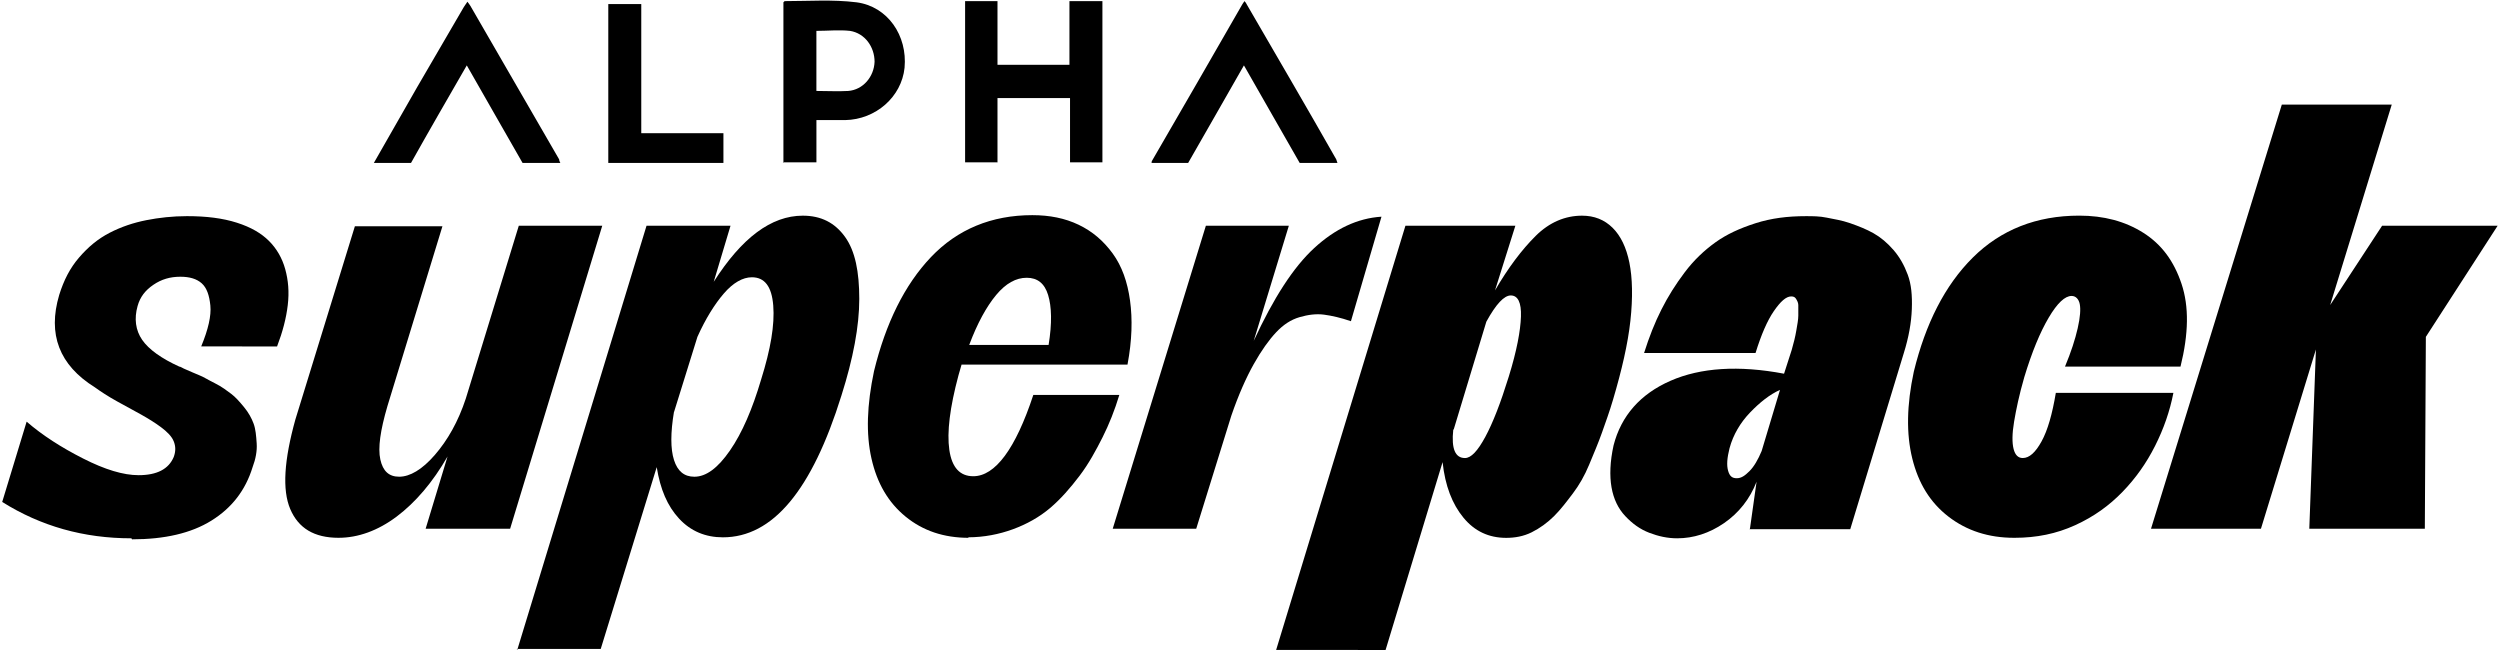 <?xml version="1.0" encoding="UTF-8"?> <svg xmlns="http://www.w3.org/2000/svg" width="763" height="199" viewBox="0 0 763 199" fill="none"><path d="M40.126 164.293C25.524 164.293 12.473 160.593 0.672 153.196L8.128 128.691C12.942 132.851 18.691 136.549 25.371 139.939C32.053 143.33 37.641 145.025 42.303 145.025C47.898 145.025 51.468 143.172 53.024 139.473C53.647 137.779 53.647 136.235 53.024 134.698C52.401 133.159 51.004 131.768 49.142 130.38C47.282 128.994 45.262 127.76 43.083 126.531C40.906 125.301 38.581 124.067 35.78 122.523C32.98 120.981 30.656 119.442 28.947 118.207C18.074 111.428 14.498 102.027 18.074 90.005C19.471 85.537 21.339 81.838 24.133 78.599C26.927 75.362 29.88 72.897 33.456 71.05C37.031 69.204 40.76 67.969 44.639 67.201C48.521 66.432 52.718 65.967 57.069 65.967C62.968 65.967 67.942 66.583 72.292 67.969C76.642 69.355 79.748 71.208 82.079 73.52C84.409 75.833 86.118 78.763 87.052 82.153C87.986 85.543 88.297 89.09 87.827 93.097C87.358 97.105 86.271 101.263 84.562 105.737L61.408 105.724C63.579 100.483 64.513 96.325 64.202 93.243C63.891 90.162 63.116 87.849 61.56 86.463C60.004 85.077 57.832 84.459 55.038 84.459C51.932 84.459 49.29 85.228 46.806 86.923C44.323 88.618 42.767 90.621 41.992 93.395C40.906 97.244 41.37 100.792 43.389 103.722C45.409 106.652 49.29 109.424 54.726 111.888C55.038 111.888 55.502 112.196 56.123 112.505C57.991 113.275 59.54 114.049 60.785 114.509C62.029 114.97 63.426 115.895 65.599 116.972C67.772 118.051 69.328 119.286 70.572 120.211C71.817 121.137 73.055 122.523 74.452 124.218C75.849 125.913 76.784 127.608 77.405 129.303C78.028 130.999 78.181 133.003 78.34 135.314C78.497 137.628 78.028 140.091 77.095 142.56C74.922 149.65 70.725 155.043 64.513 158.898C58.302 162.755 50.223 164.602 40.278 164.602L40.126 164.293Z" fill="black"></path><path d="M103.341 164.137C95.883 164.137 91.07 161.207 88.58 155.354C86.091 149.5 86.714 140.408 90.136 128.077L108.312 69.05H135.032L118.253 123.913C116.08 131.31 115.299 136.703 116.08 140.25C116.862 143.797 118.721 145.492 121.827 145.492C125.092 145.492 128.82 143.338 132.7 138.864C136.582 134.391 139.846 128.694 142.176 121.605L158.334 68.899H183.807L155.691 161.363H129.906L136.588 139.322C132.085 147.179 126.8 153.348 121.053 157.664C115.306 161.98 109.247 164.135 103.345 164.135H103.341V164.137Z" fill="black"></path><path d="M157.866 198.356L197.318 68.904H222.952L217.826 86.01C226.369 72.602 235.381 65.823 245.008 65.823C250.604 65.823 254.795 67.977 257.901 72.293C261.007 76.609 262.251 82.929 262.251 91.247C262.251 99.565 260.384 109.431 256.815 120.685C247.804 149.657 235.843 163.991 220.62 163.991C215.337 163.991 210.834 162.138 207.264 158.289C203.694 154.438 201.517 149.348 200.43 142.568L183.345 198.048H157.713L157.866 198.357V198.356ZM205.708 125.618C204.623 132.089 204.623 137.023 205.708 140.414C206.794 143.802 208.814 145.497 211.92 145.497C215.496 145.497 219.064 142.877 222.793 137.484C226.521 132.089 229.627 124.844 232.269 115.909C235.222 106.508 236.46 99.111 235.996 93.256C235.533 87.402 233.354 84.624 229.475 84.624C226.679 84.624 223.726 86.319 220.931 89.558C218.137 92.797 215.337 97.264 212.853 102.808L205.708 125.769V125.618Z" fill="black"></path><path d="M295.644 164.141C288.036 164.141 281.665 161.985 276.382 157.669C271.098 153.354 267.682 147.5 265.973 139.945C264.265 132.391 264.576 123.607 266.747 113.285C270.323 98.642 276.071 86.936 284.143 78.454C292.216 69.973 302.631 65.664 315.054 65.664C320.337 65.664 324.994 66.589 329.192 68.594C333.389 70.596 336.8 73.526 339.601 77.377C342.401 81.228 344.104 86.008 344.884 91.712C345.666 97.414 345.507 103.885 344.11 111.283H293.467L292.534 114.521C289.891 124.382 288.958 131.936 289.738 137.331C290.52 142.724 293.003 145.345 297.041 145.345C303.723 145.345 309.935 137.022 315.37 120.532L341.621 120.526C340.222 125.151 338.514 129.467 336.495 133.474C334.475 137.482 332.302 141.489 329.502 145.187C326.701 148.886 323.755 152.277 320.49 155.049C317.227 157.821 313.346 159.983 309.154 161.52C304.961 163.058 300.3 163.983 295.487 163.983L295.644 164.141ZM295.644 105.272H320.032C321.119 98.642 320.967 93.557 319.879 90.017C318.794 86.475 316.616 84.774 313.358 84.774C310.1 84.774 306.988 86.469 304.035 90.017C301.082 93.563 298.287 98.649 295.803 105.272H295.644Z" fill="black"></path><path d="M339.604 161.366L368.03 68.901H393.352L382.632 104.04C388.691 90.941 394.749 81.54 401.12 75.686C407.488 69.833 414.323 66.594 421.626 66.133L412.303 98.035C409.197 96.958 406.403 96.34 404.073 96.031C401.741 95.723 399.258 96.031 396.617 96.8C393.974 97.57 391.644 99.112 389.471 101.425C387.298 103.737 384.968 106.976 382.638 111.136C380.306 115.294 377.976 120.536 375.804 126.856L365.083 161.378L339.604 161.367V161.366Z" fill="black"></path><path d="M389.479 198.356L428.933 68.904H462.485L456.274 88.632C460.313 81.694 464.504 76.15 468.703 71.985C472.901 67.819 477.715 65.823 482.839 65.823C486.568 65.823 489.674 67.057 492.163 69.52C494.651 71.985 496.354 75.532 497.288 80.156C498.221 84.781 498.374 90.793 497.6 97.88C496.824 104.97 494.957 112.984 492.315 121.925C491.23 125.624 489.985 129.014 488.898 132.095C487.812 135.177 486.415 138.416 485.018 141.804C483.621 145.195 481.912 148.124 480.045 150.589C478.177 153.052 476.316 155.521 474.298 157.526C472.278 159.53 469.947 161.225 467.463 162.46C464.98 163.694 462.339 164.155 459.696 164.155C454.413 164.155 450.067 162.151 446.645 157.992C443.222 153.832 441.051 148.282 440.275 141.042L422.879 198.374L389.32 198.357H389.479V198.356ZM443.533 131.164C442.912 137.017 444.156 139.795 447.109 139.795C448.975 139.795 450.989 137.64 453.321 133.324C455.651 129.008 457.982 122.997 460.465 114.982C462.949 106.968 464.041 100.957 464.194 96.64C464.347 92.324 463.259 90.17 461.088 90.17C459.068 90.17 456.584 92.79 453.631 98.183L443.692 131.012L443.533 131.164Z" fill="black"></path><path d="M534.084 161.362L536.104 147.027C534.084 152.27 530.667 156.579 526.164 159.667C521.661 162.754 516.84 164.292 511.875 164.292C508.922 164.292 506.126 163.674 503.332 162.597C500.538 161.519 498.206 159.824 496.029 157.511C493.85 155.199 492.453 152.27 491.837 148.728C491.221 145.186 491.373 140.87 492.459 135.936C494.791 126.844 500.69 120.216 509.855 116.208C519.019 112.201 530.667 111.433 544.493 114.054L546.825 106.808C547.446 104.653 547.91 102.8 548.222 100.953C548.533 99.107 548.843 97.565 548.843 96.329C548.843 95.094 548.843 93.865 548.843 93.091C548.843 92.315 548.381 91.547 548.069 91.087C547.757 90.626 547.293 90.469 546.672 90.469C545.116 90.469 543.407 92.013 541.387 94.938C539.369 97.861 537.507 102.183 535.793 107.728H501.776C503.332 102.794 505.041 98.478 507.061 94.477C509.079 90.475 511.411 86.771 514.205 83.072C516.999 79.374 520.105 76.444 523.529 73.98C526.95 71.516 530.984 69.664 535.799 68.126C540.613 66.589 545.585 65.971 551.175 65.971C553.195 65.971 555.366 65.971 557.545 66.431C559.722 66.891 562.048 67.201 564.689 68.126C567.331 69.052 569.663 69.979 571.834 71.207C574.007 72.436 576.027 74.137 577.893 76.293C579.76 78.447 581.157 80.918 582.244 83.841C583.33 86.765 583.641 90.161 583.489 94.32C583.336 98.478 582.554 102.951 581.005 107.879L564.696 161.513H533.931L534.084 161.362ZM527.873 136.706C527.098 139.787 526.94 141.947 527.408 143.642C527.879 145.338 528.653 145.956 530.051 145.956C531.449 145.956 532.534 145.186 533.931 143.8C535.328 142.414 536.573 140.254 537.66 137.638L543.255 118.993C540.149 120.379 537.043 122.843 534.09 125.931C531.137 129.017 528.964 132.71 527.879 136.718L527.873 136.706Z" fill="black"></path><path d="M614.7 164.137C606.932 164.137 600.25 161.982 594.662 157.666C589.072 153.35 585.497 147.496 583.63 139.942C581.762 132.387 581.921 123.604 584.094 113.433C587.669 98.79 593.57 87.083 602.112 78.601C610.655 70.121 621.526 65.811 634.578 65.811C642.034 65.811 648.557 67.507 654.152 71.053C659.746 74.601 663.475 79.685 665.801 86.617C668.124 93.549 667.972 101.871 665.489 111.891L630.234 111.895C632.1 107.428 633.34 103.573 634.114 100.182C634.89 96.792 635.047 94.329 634.737 92.785C634.426 91.242 633.493 90.321 632.253 90.321C630.234 90.321 627.903 92.476 625.261 96.95C622.62 101.423 620.135 107.428 617.805 115.134C616.249 120.529 615.321 124.996 614.7 128.694C614.077 132.393 614.077 135.165 614.547 137.018C615.016 138.869 615.944 139.79 617.341 139.79C619.361 139.79 621.221 138.095 623.088 134.705C624.956 131.315 626.353 126.382 627.439 119.911H663.322C662.237 125.461 660.369 130.856 657.728 136.091C655.085 141.328 651.826 145.953 647.788 150.117C643.749 154.282 639.087 157.666 633.34 160.288C627.591 162.909 621.532 164.137 614.852 164.137H614.7Z" fill="black"></path><path d="M704.798 161.369L706.818 106.658L690.041 161.369H656.488L696.411 31.917H729.962L711.169 93.099L727.013 68.903H762.274L740.371 102.807L740.059 161.369H704.798Z" fill="black"></path><path d="M294.549 49.732V0.341L304.433 0.341V19.769L326.394 19.769V0.341L336.457 0.341V49.546L326.573 49.546V29.933L304.433 29.94V49.554L294.549 49.546V49.732Z" fill="black"></path><path d="M239.099 49.734C239.099 49.734 239.099 48.279 239.099 47.552C239.099 32.66 239.099 17.775 239.099 2.883V0.707L239.467 0.343C246.784 0.343 254.111 -0.2 261.428 0.707C270.946 1.976 276.984 10.877 276.072 20.677C275.159 29.571 267.287 36.475 257.956 36.653C255.029 36.653 252.284 36.653 249.172 36.653V49.548H238.92L239.099 49.734ZM249.351 27.76C252.643 27.76 255.755 27.938 258.869 27.76C263.442 27.395 266.741 23.401 266.92 18.866C266.92 14.329 263.995 10.15 259.415 9.423C256.123 9.06 252.643 9.423 249.164 9.423V27.76H249.351Z" fill="black"></path><path d="M114.097 49.732C118.489 42.108 122.881 34.298 127.273 26.674C132.033 18.501 136.791 10.334 141.551 2.16C141.917 1.618 142.283 1.069 142.651 0.527C143.017 1.069 143.384 1.432 143.564 1.797C152.529 17.409 161.679 33.028 170.651 48.641C170.651 49.004 170.831 49.369 171.018 49.732H159.488C153.815 39.926 148.323 30.118 142.464 19.955C136.605 30.126 130.934 39.926 125.44 49.732H113.916H114.097Z" fill="black"></path><path d="M351.457 49.732C351.457 49.732 351.457 49.189 351.638 49.004C360.789 33.207 369.941 17.408 379.091 1.432C379.272 1.069 379.459 0.891 379.825 0.341C380.192 0.706 380.371 1.069 380.558 1.432C389.71 17.23 398.861 32.842 407.826 48.641C408.005 49.004 408.005 49.369 408.192 49.732H396.668C390.997 39.926 385.503 30.118 379.646 19.955C373.786 30.126 368.301 39.926 362.622 49.732H351.098H351.457Z" fill="black"></path><path d="M185.65 49.73C185.65 47.911 185.65 46.278 185.65 44.467C185.65 30.852 185.65 17.229 185.65 3.614V1.246L195.715 1.246V40.644L220.79 40.65V49.73L185.65 49.73Z" fill="black"></path></svg> 